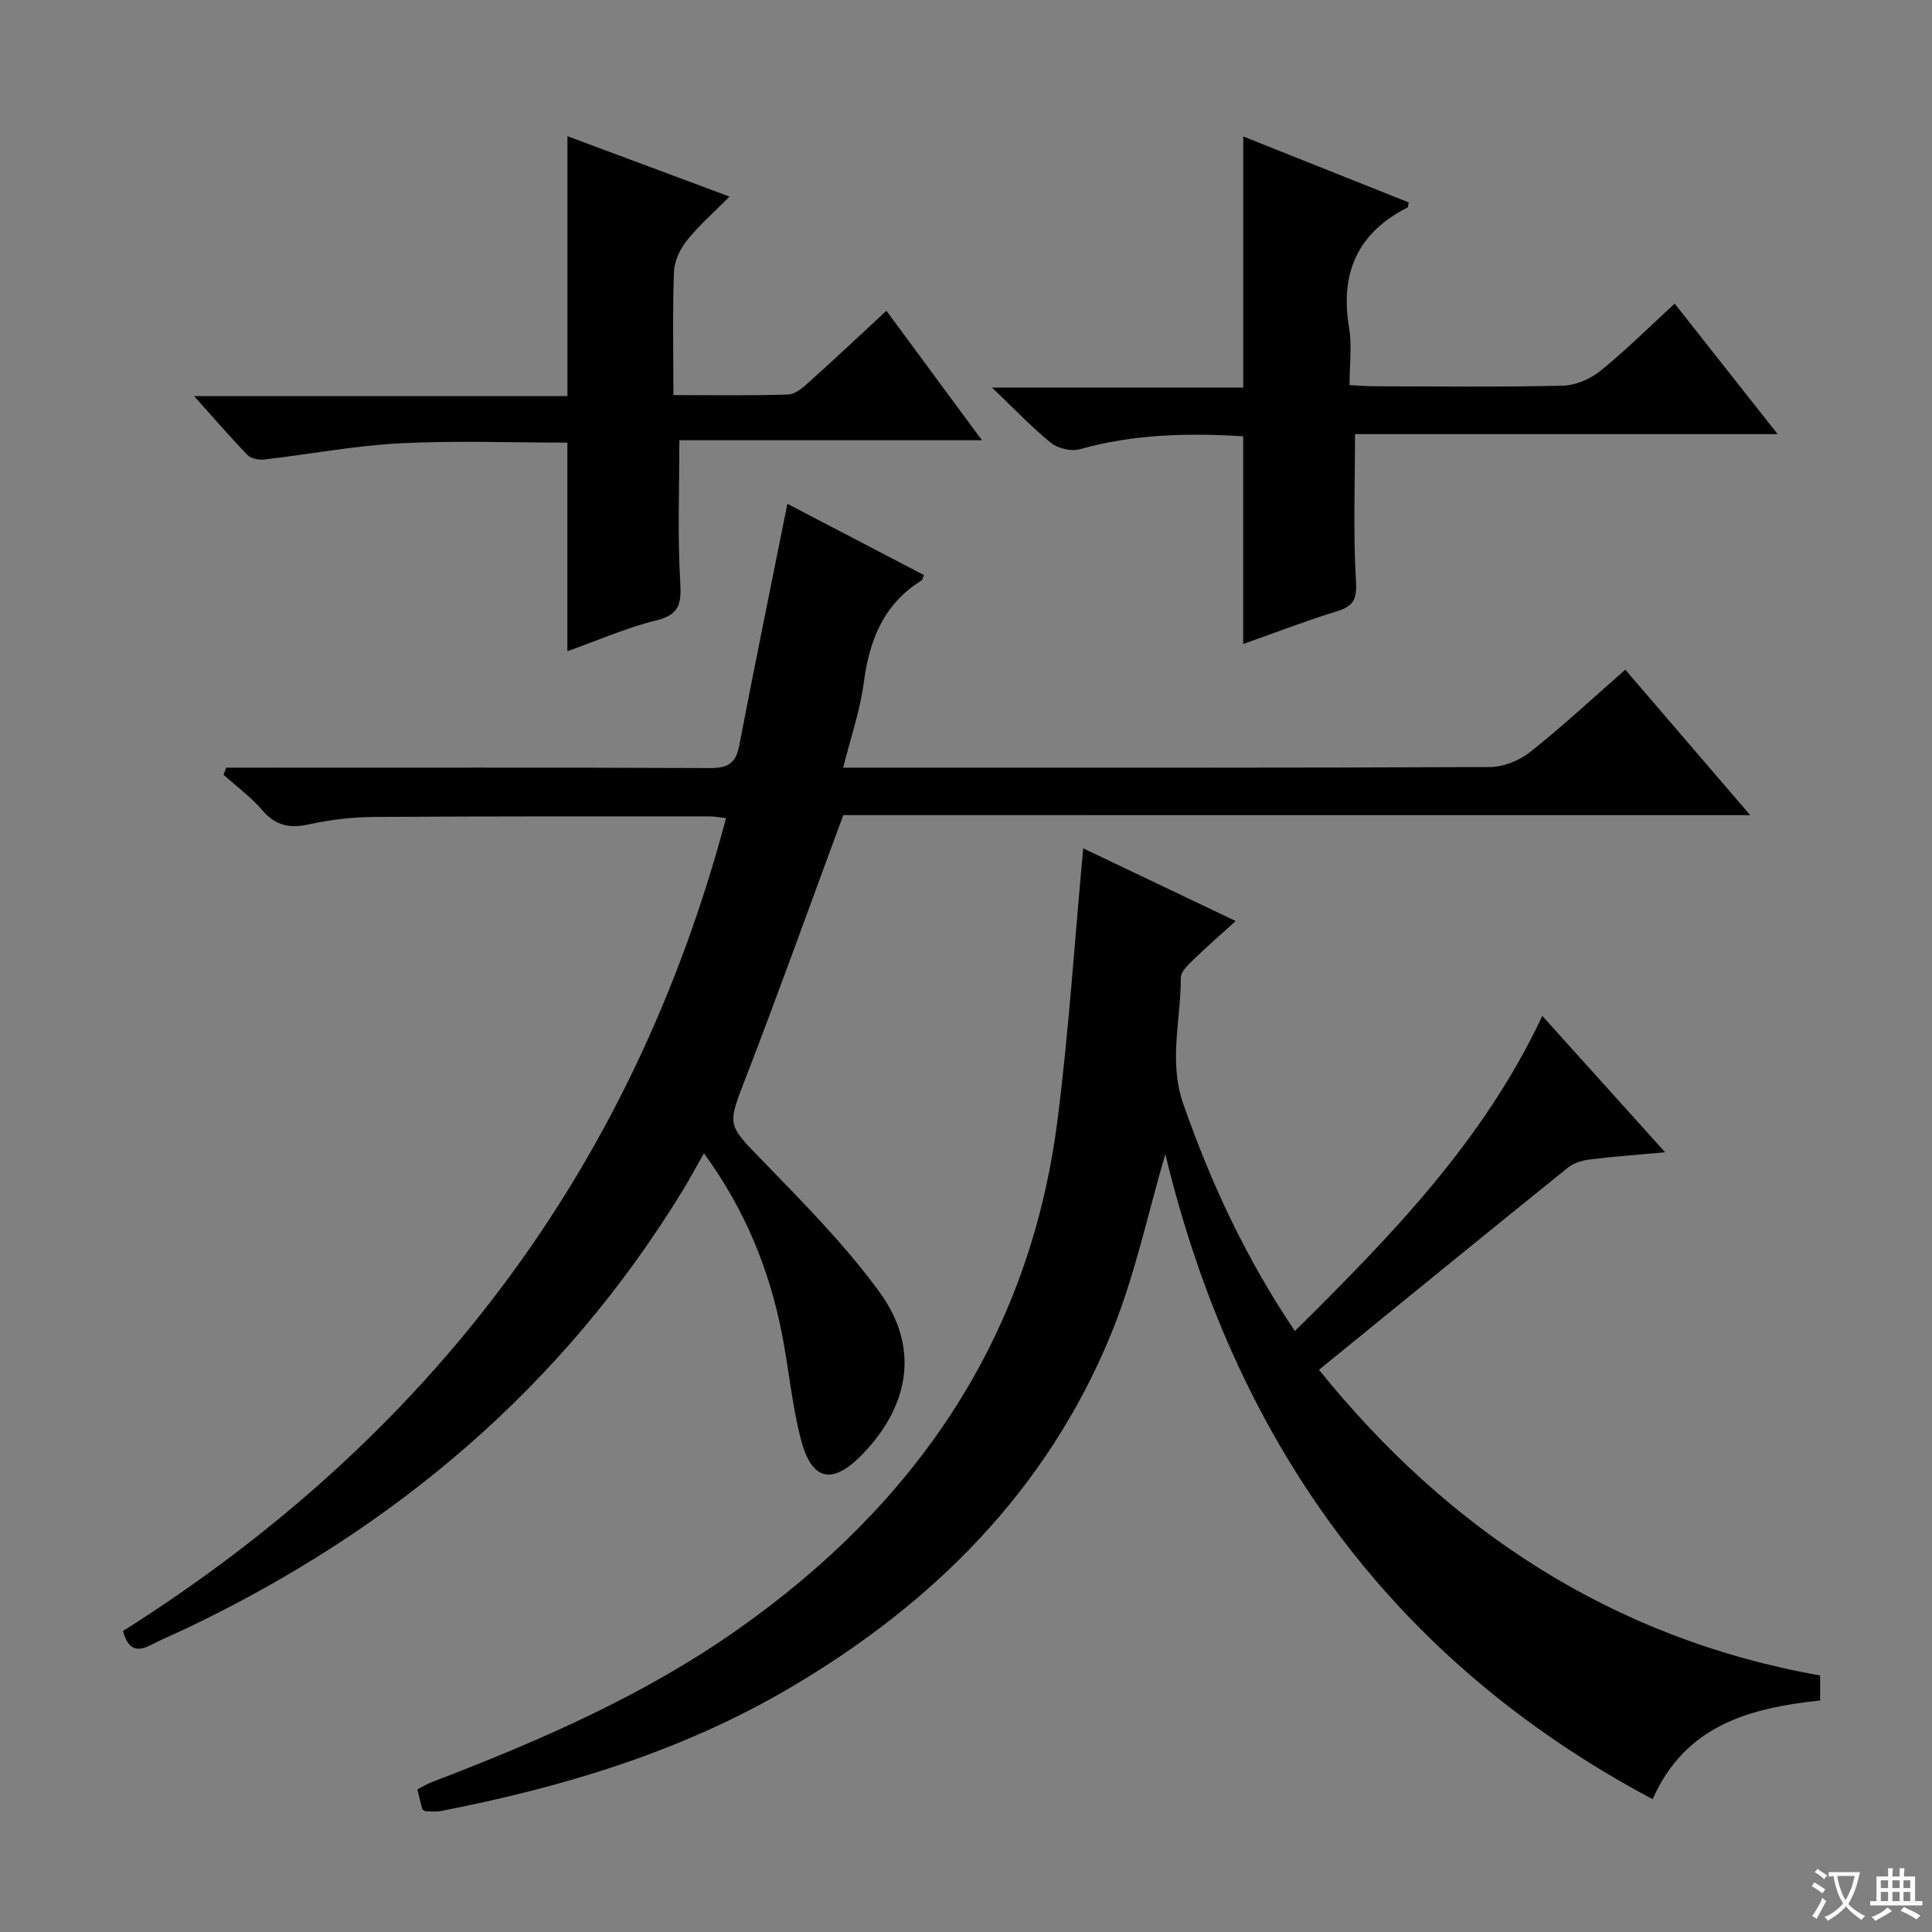 <svg enable-background="new 0 0 400 400" viewBox="0 0 400 400" xmlns="http://www.w3.org/2000/svg"><rect x="0" y="0" width="400" height="400" fill="#808080" stroke="none"/><path d="m377.9 391.2c-.2.3-.4.5-.6.8-.7-.6-1.4-1-2.2-1.5.2-.3.4-.5.5-.8.6.4 1.4.8 2.3 1.5zm-1.8 6.1c-.2-.2-.5-.4-.9-.6.4-.6.8-1.2 1.2-1.9s.7-1.3.9-1.9c.3.3.5.5.8.7-.7 1.3-1.4 2.6-2 3.7zm2.2-9c-.3.3-.5.5-.6.8-.6-.6-1.3-1.1-2-1.5.3-.3.5-.5.6-.7.6.5 1.3.9 2 1.4zm.3.2v-.9h2 4.5c-.3 1.3-.6 2.5-1 3.6s-.9 2.1-1.4 3c.4.5 1 1 1.6 1.4s1.2.8 1.9 1.1c-.3.2-.5.4-.8.8-.4-.3-1-.7-1.6-1.2s-1.2-1.1-1.6-1.6c-.5.6-1.1 1.1-1.7 1.6s-1.4.9-2.1 1.4c-.1-.3-.3-.5-.7-.8.6-.2 1.2-.5 1.9-1s1.4-1.1 2-1.8c-.5-.8-.9-1.6-1.2-2.5s-.6-2-.8-3.2c-.4.1-.7.1-1 .1zm2.5 2.7c.3 1 .7 1.7 1 2.2.3-.5.6-1.1 1-2s.6-1.9.9-3h-3.2-.4c.1.9.3 1.8.7 2.8z" fill="#fafbfa"/><path d="m396.5 388.5v1.5 3.6h1.5v.9c-.4 0-1 0-1.7 0h-7.9c-.5 0-.9 0-1.2 0v-.9h1.3v-3.5c0-.7 0-1.2 0-1.6h2.4c0-.8 0-1.4 0-1.7h1c0 .3-.1.8-.1 1.7h1.5c0-.8 0-1.4 0-1.7h1c0 .3-.1.9-.1 1.7zm-8.2 9.2c-.2-.3-.5-.5-.8-.8.8-.3 1.4-.6 1.9-.9s1-.7 1.4-1.1c.3.3.6.5.9.8-1.6 1-2.8 1.6-3.4 2zm2.6-6.8v-1.6h-1.5v1.6zm0 2.7v-1.9h-1.5v1.9zm2.4-2.7v-1.6h-1.5v1.6zm0 2.7v-1.9h-1.5v1.9zm.2 2 .7-.8c.4.2.9.5 1.6.8s1.3.7 1.8 1c-.3.3-.5.5-.8.8-.4-.3-1.5-1-3.3-1.8zm2-4.7v-1.6h-1.4v1.6zm0 2.7v-1.9h-1.4v1.9z" fill="#fafbfa"/><g fill="#010000"><path d="m224.27 175.64c9.95 4.75 20.4 9.73 31.56 15.05-3.11 2.83-5.93 5.27-8.6 7.87-1.14 1.11-2.77 2.56-2.76 3.86.04 8.7-2.58 17.28.52 26.15 5.73 16.4 12.95 31.94 23.1 47.01 19.9-19.7 39.07-39.35 51.23-65.24 8.5 9.44 16.7 18.54 25.42 28.22-5.71.53-10.74.89-15.73 1.51-1.53.19-3.24.75-4.42 1.7-17.07 13.76-34.05 27.62-51.51 41.83 26.56 32.93 60.55 55.64 103.76 63.29v5.17c-14.47 1.57-27.85 5.02-34.68 20.44-55.03-29.24-86.9-75.42-100.89-133.56-3.55 11.98-6.28 25.26-11.36 37.56-13.25 32.08-36.64 55.44-66.24 72.88-22.47 13.24-47.03 20.64-72.44 25.58-1.1.21-2.28.03-3.21.03-.34-.25-.57-.33-.6-.45-.34-1.27-.64-2.56-1.01-4.07 1.05-.53 2.03-1.14 3.08-1.54 22.1-8.45 43.76-17.85 63.2-31.53 36.66-25.79 60.36-60.02 66.21-105.15 2.39-18.59 3.57-37.33 5.37-56.61z"/><path d="m174.59 168.76c-7 18.92-13.37 36.72-20.18 54.35-3.87 10.01-3.9 9.6 3.47 17.2 8.43 8.7 17.06 17.4 24.17 27.14 8.28 11.33 6.4 23.29-3.34 33.48-6.29 6.59-10.62 5.81-12.89-2.93-1.87-7.19-2.52-14.7-3.96-22.01-2.63-13.33-7.68-25.65-16.12-37.22-1.58 2.79-2.87 5.2-4.29 7.53-24.94 40.88-59.94 70.38-102.9 90.86-2.4 1.14-4.88 2.15-7.23 3.38-2.77 1.45-4.74 1.21-5.86-2.85 63.01-39.8 105.45-95.29 124.86-168.31-1.54-.17-2.49-.37-3.44-.36-23.16.01-46.32-.04-69.48.12-4.46.03-9 .56-13.36 1.52-4 .88-6.93.35-9.7-2.88-2.35-2.75-5.35-4.94-8.06-7.38.19-.49.38-.97.57-1.46h5.12c31.66 0 63.32-.06 94.98.08 3.61.02 5.38-.89 6.09-4.59 3.18-16.6 6.58-33.16 9.98-50.12 9.03 4.71 18.66 9.73 28.27 14.75-.25.58-.29.99-.5 1.12-7.88 4.88-10.8 12.37-11.96 21.19-.75 5.7-2.68 11.24-4.26 17.57h5.89c42.66 0 85.32.06 127.97-.13 2.82-.01 6.12-1.32 8.35-3.09 6.64-5.26 12.86-11.06 19.72-17.07 8.5 9.9 16.88 19.66 25.86 30.12-63.46-.01-126.13-.01-187.77-.01z"/><path d="m257.39 133.33c0-14.75 0-28.68 0-43-11.32-.7-22.65-.48-33.85 2.68-1.75.49-4.48-.14-5.91-1.29-3.97-3.2-7.5-6.95-12.24-11.47h52.01c0-17.45 0-34.46 0-52 11.5 4.59 22.88 9.13 34.26 13.66-.13.55-.11.98-.27 1.06-10.33 5.24-13.98 13.57-12.08 24.87.63 3.7.1 7.6.1 11.9 2.12.1 3.87.24 5.62.24 12.83.02 25.67.18 38.49-.13 2.65-.06 5.72-1.35 7.81-3.05 5.29-4.28 10.13-9.11 15.39-13.94 6.95 8.81 13.82 17.51 21.32 27.02-29.92 0-58.94 0-87.5 0 0 10.5-.4 20.44.2 30.31.23 3.81-.42 5.29-3.96 6.37-6.45 1.99-12.77 4.44-19.39 6.77z"/><path d="m117.47 134.83c0-14.57 0-28.67 0-43.19-11.45 0-23.08-.45-34.66.14-9.41.49-18.75 2.28-28.13 3.36-1.12.13-2.71-.19-3.43-.93-3.55-3.66-6.88-7.54-11.07-12.21h77.3c0-18.13 0-35.68 0-53.8 10.77 4.01 21.67 8.07 33.56 12.5-3.21 3.24-6.3 5.93-8.83 9.08-1.42 1.77-2.59 4.26-2.67 6.48-.31 8.28-.12 16.59-.12 25.54 8.28 0 16.04.15 23.79-.13 1.54-.06 3.19-1.57 4.49-2.74 5.19-4.66 10.26-9.44 15.82-14.59 6.5 8.81 12.77 17.3 19.78 26.81-21.72 0-42.49 0-62.65 0 0 10.26-.38 19.69.17 29.06.26 4.44.14 6.99-4.95 8.24-6.25 1.53-12.21 4.18-18.4 6.38z"/></g></svg>